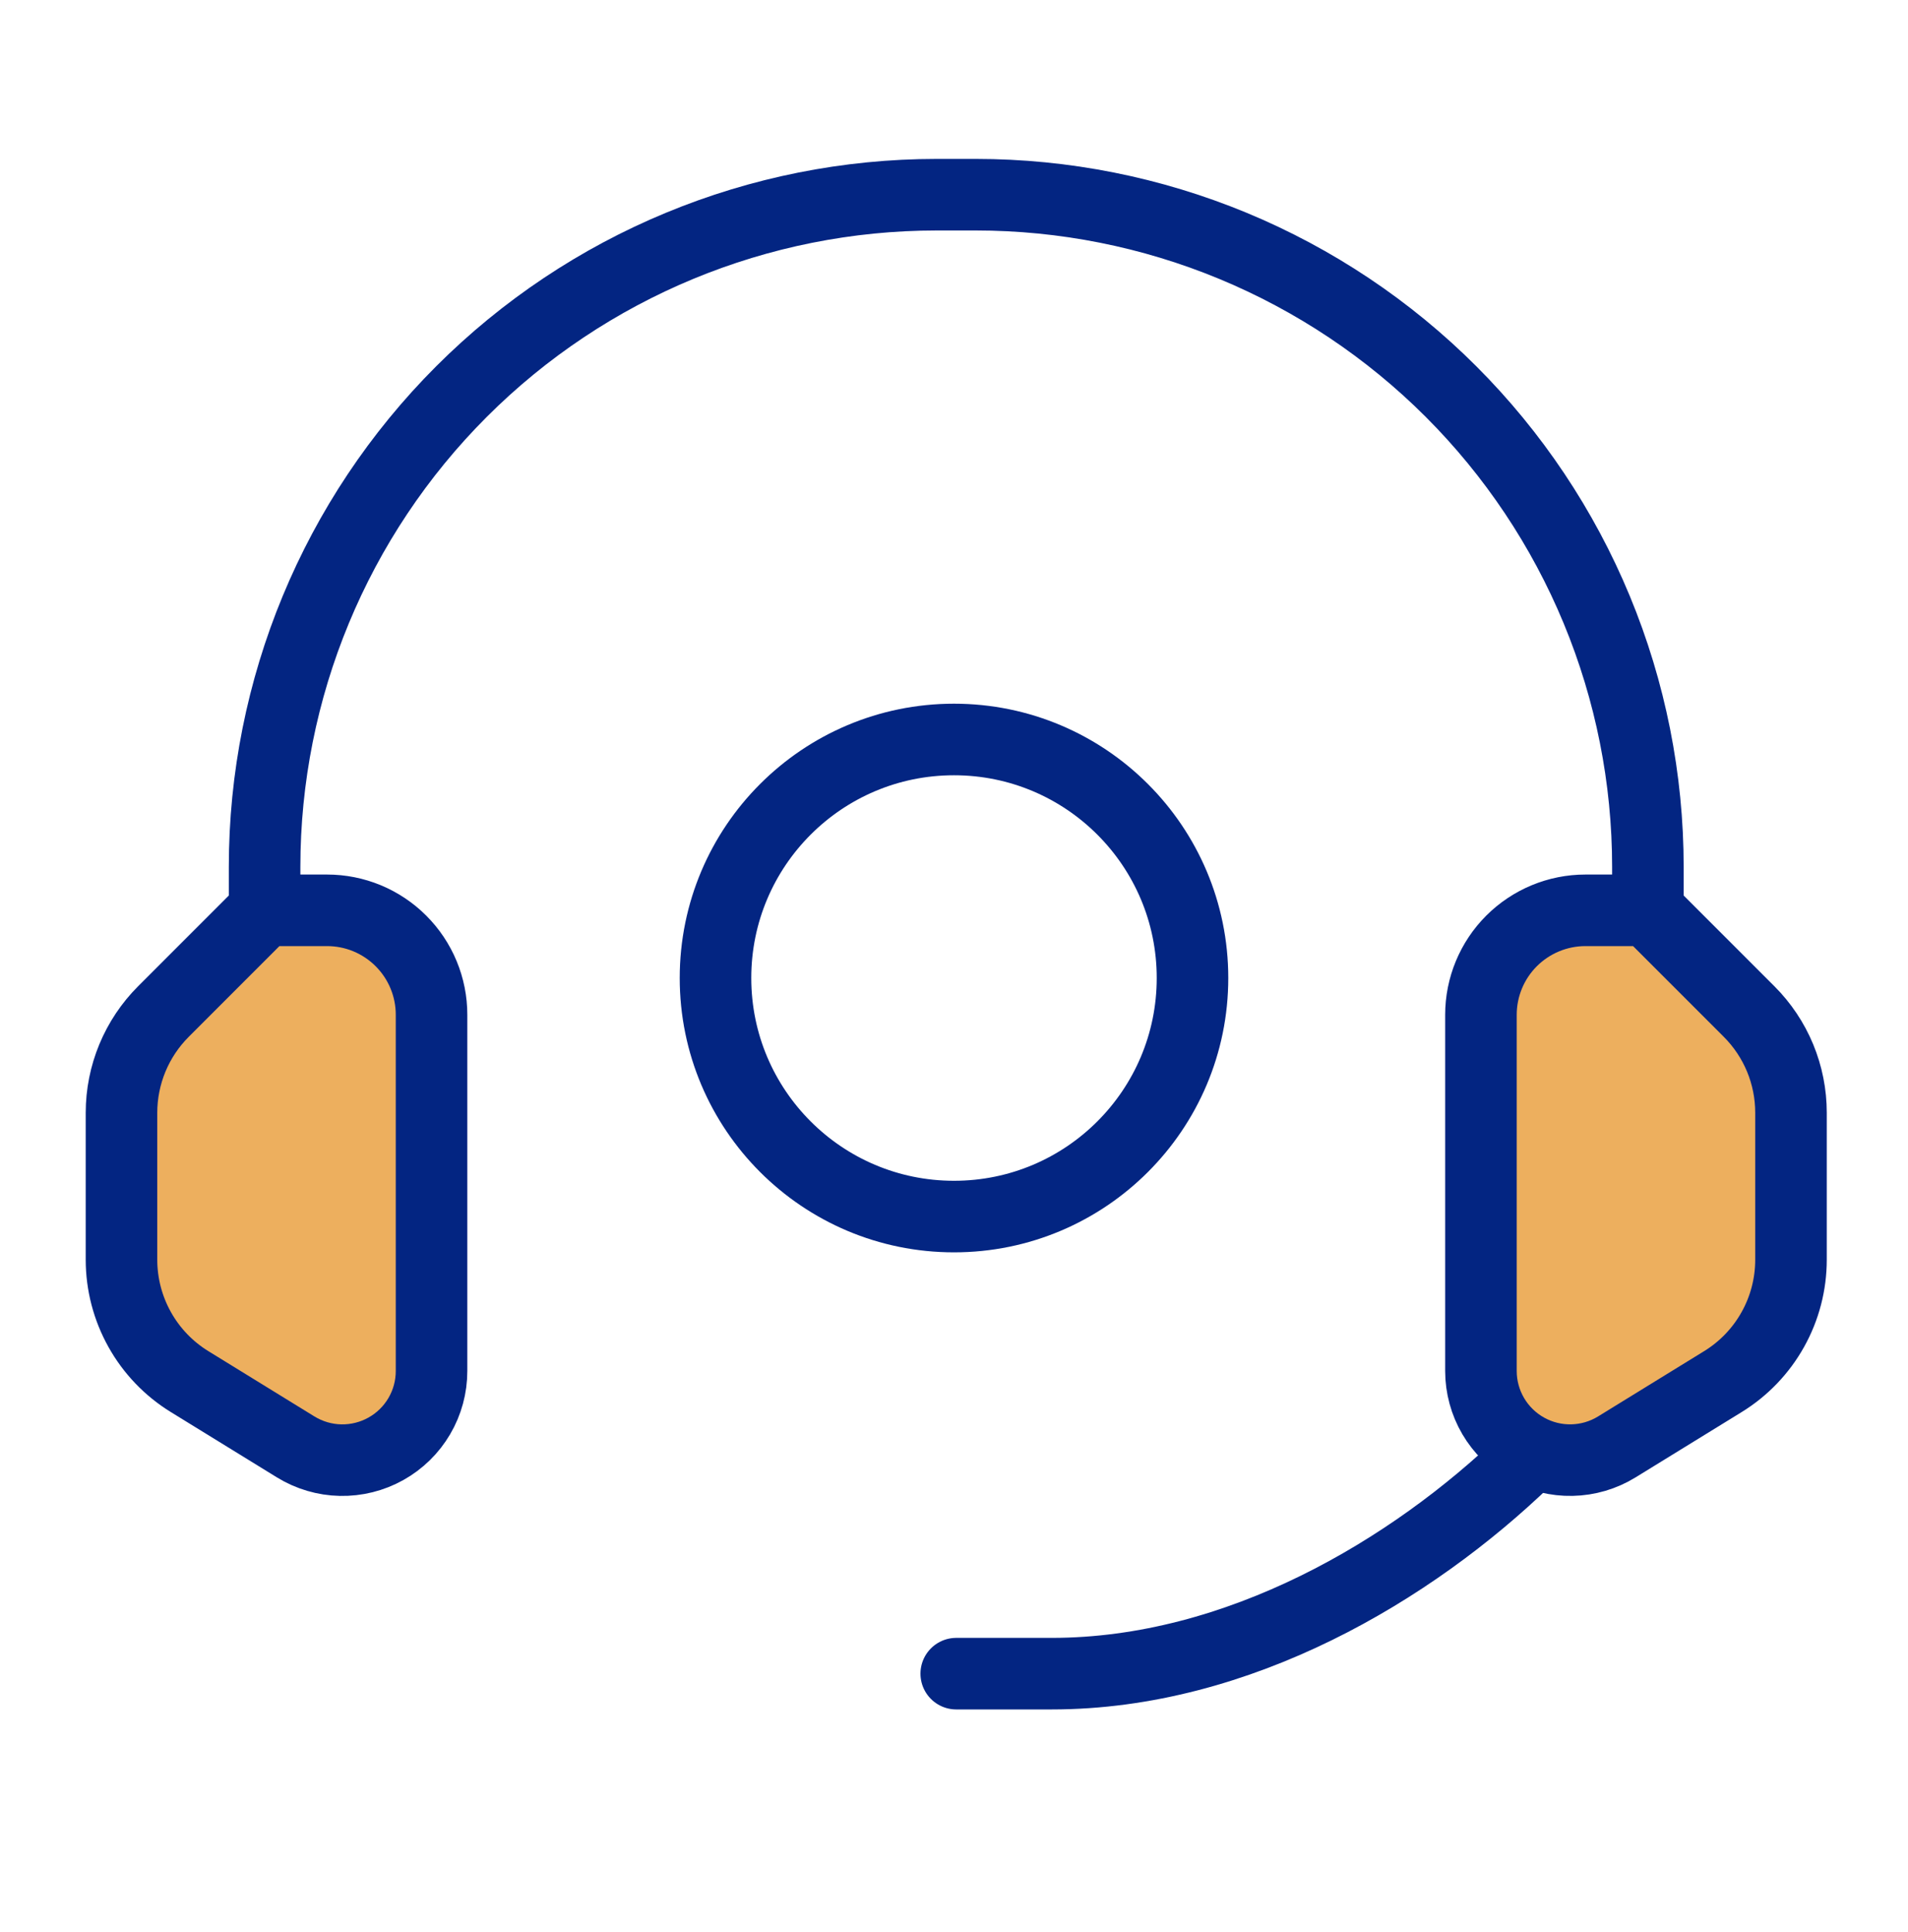 <svg xmlns="http://www.w3.org/2000/svg" width="80" height="81" viewBox="0 0 80 81" fill="none"><path d="M62 57.999V41.499C62 40.999 62.4 39.8 64 38.999C65.6 38.2 68 38.333 69 38.499L73.5 42.999C74.7 44.2 75 47.166 75 48.499L74.5 55.999C72 57.666 66.6 60.999 65 60.999C63.4 60.999 62.333 58.999 62 57.999Z" fill="#EDAF5E"></path><path d="M18 57.999V41.499C18 40.999 17.6 39.8 16 38.999C14.4 38.2 12 38.333 11 38.499L6.5 42.999C5.3 44.2 5 47.166 5 48.499L5.5 55.999C8 57.666 13.4 60.999 15 60.999C16.6 60.999 17.667 58.999 18 57.999Z" fill="#EDAF5E"></path><path d="M69.094 38.162H66.474C65.313 38.162 64.199 38.624 63.377 39.445C62.556 40.266 62.094 41.38 62.094 42.542V57.474C62.094 58.139 62.272 58.792 62.608 59.365C62.945 59.939 63.428 60.412 64.009 60.736C64.589 61.061 65.246 61.224 65.91 61.21C66.575 61.196 67.224 61.005 67.79 60.657L72.239 57.919C73.112 57.382 73.832 56.631 74.332 55.736C74.832 54.842 75.094 53.834 75.094 52.809V46.647C75.094 45.859 74.939 45.079 74.638 44.351C74.336 43.623 73.894 42.962 73.337 42.405L69.094 38.162ZM69.094 38.162V36.344C69.094 32.643 68.365 28.978 66.949 25.559C65.533 22.14 63.457 19.033 60.84 16.416C58.223 13.799 55.116 11.724 51.697 10.307C48.278 8.891 44.613 8.162 40.913 8.162H39.276C31.802 8.162 24.634 11.131 19.349 16.416C14.063 21.701 11.094 28.87 11.094 36.344V38.162M11.094 38.162L6.852 42.405C6.295 42.962 5.853 43.623 5.551 44.351C5.25 45.079 5.094 45.859 5.094 46.647V52.809C5.094 53.834 5.357 54.842 5.857 55.736C6.356 56.631 7.077 57.382 7.95 57.919L12.398 60.657C12.965 61.005 13.614 61.197 14.278 61.211C14.943 61.224 15.6 61.061 16.18 60.736C16.761 60.412 17.244 59.939 17.581 59.365C17.917 58.792 18.094 58.139 18.094 57.474V42.542C18.094 41.967 17.981 41.397 17.761 40.866C17.541 40.334 17.218 39.852 16.811 39.445C16.405 39.038 15.922 38.716 15.391 38.495C14.859 38.275 14.29 38.162 13.714 38.162H11.094Z" stroke="#032582" stroke-width="3" stroke-linecap="round" stroke-linejoin="round"></path><path d="M40.094 70.162H44.094C51.933 70.162 59.199 65.815 63.988 61.191" stroke="#032582" stroke-width="3" stroke-linecap="round" stroke-linejoin="round"></path><path d="M40 51C45.523 51 50 46.523 50 41C50 35.477 45.523 31 40 31C34.477 31 30 35.477 30 41C30 46.523 34.477 51 40 51Z" stroke="#032582" stroke-width="3" stroke-linecap="round" stroke-linejoin="round"></path></svg>